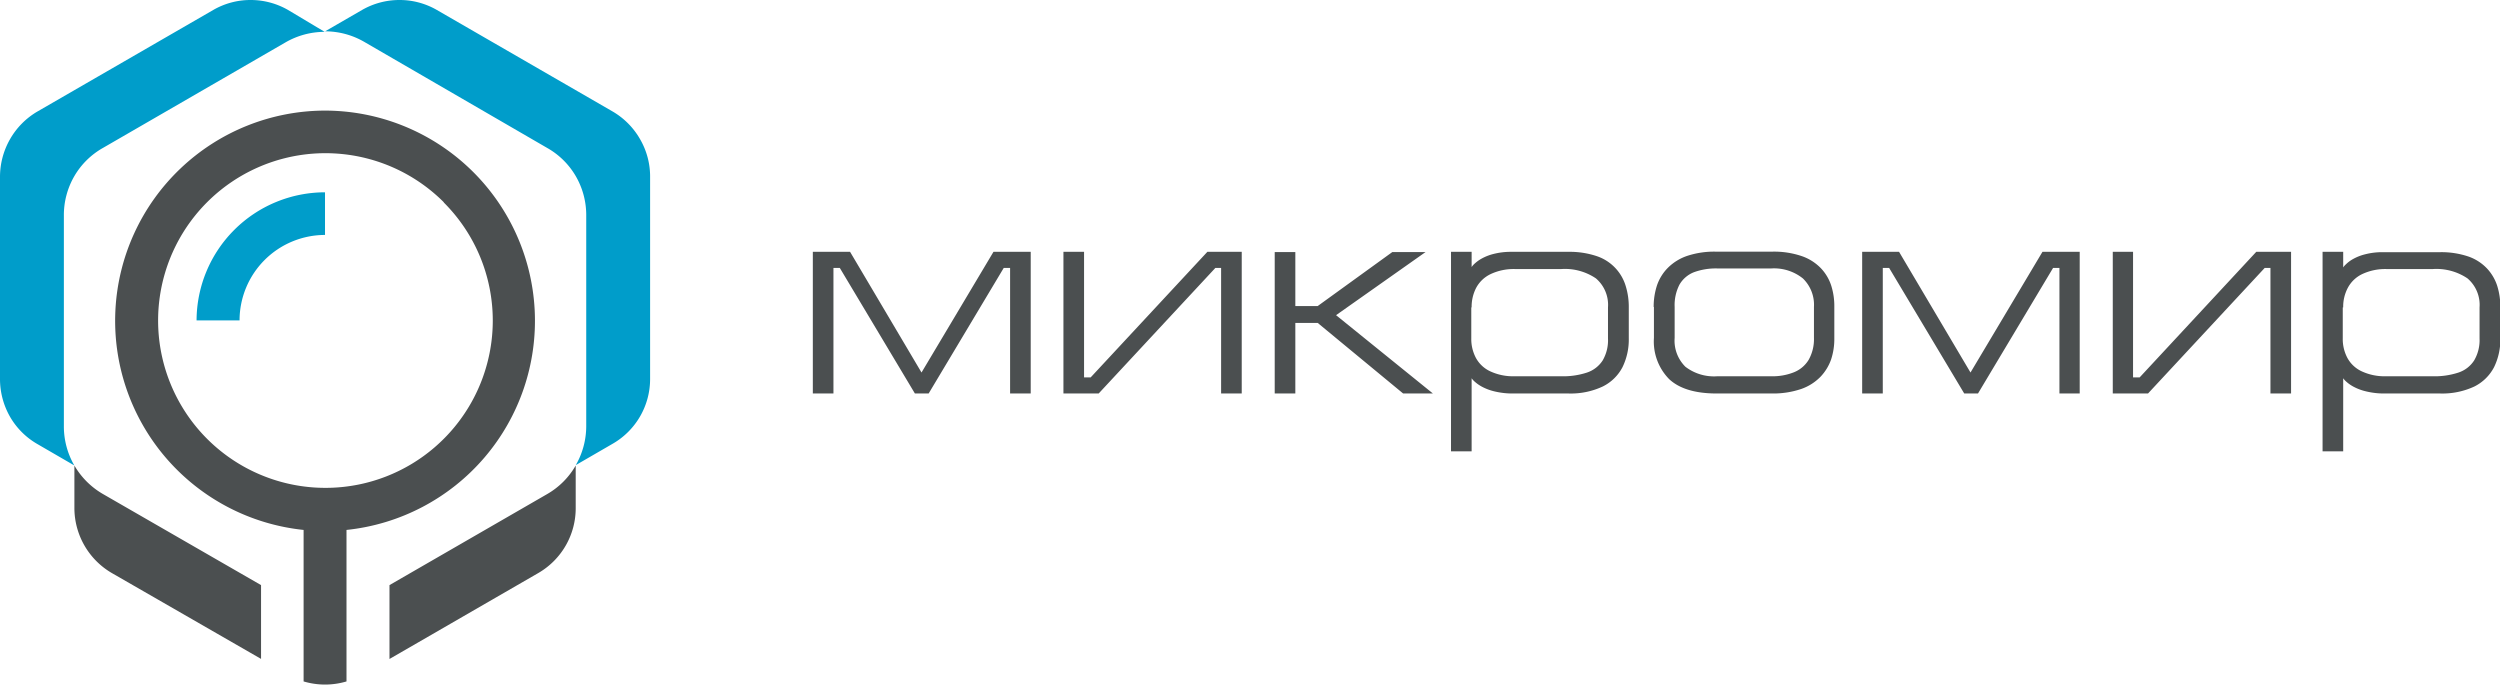 <svg xmlns="http://www.w3.org/2000/svg" viewBox="0 0 287.3 78.67"><defs><style>.cls-1{fill:#009dca;fill-rule:evenodd;}.cls-2{fill:#4b4f50;}</style></defs><g id="Слой_2" data-name="Слой 2"><g id="Layer_1" data-name="Layer 1"><path class="cls-1" d="M45.91,0a8.55,8.55,0,0,1,4.3,1.15h0L70.4,12.81h0A8.65,8.65,0,0,1,73.56,16a8.54,8.54,0,0,1,1.15,4.39V43.5A8.58,8.58,0,0,1,70.4,51l-4.23,2.45a9,9,0,0,0,1.2-4.56V24.8a8.92,8.92,0,0,0-1.21-4.57A8.82,8.82,0,0,0,62.88,17h0L41.84,4.8h0a9,9,0,0,0-4.48-1.2L41.6,1.15h0A8.62,8.62,0,0,1,45.91,0ZM37.35,27a9.83,9.83,0,0,0-9.82,9.82H22.59A14.77,14.77,0,0,1,37.35,22.1V27ZM28.8,0a8.55,8.55,0,0,0-4.3,1.15h0L4.31,12.81h0A8.65,8.65,0,0,0,1.15,16,8.74,8.74,0,0,0,0,20.35V43.5a8.74,8.74,0,0,0,1.15,4.39,8.53,8.53,0,0,0,3.18,3.16l4.21,2.44a9,9,0,0,1-1.2-4.57V24.8a8.92,8.92,0,0,1,1.21-4.57A8.82,8.82,0,0,1,11.83,17h0l21-12.14h0a9,9,0,0,1,4.48-1.2L33.11,1.15h0A8.62,8.62,0,0,0,28.8,0Z"/><path class="cls-2" d="M37.35,12.71A24.16,24.16,0,0,1,39.82,60.9V78.31a8.62,8.62,0,0,1-4.93,0V60.9a24.16,24.16,0,0,1,2.46-48.19ZM66.16,53.5a8.9,8.9,0,0,1-3.28,3.28L44.76,67.24v8.49l17.09-9.87a8.61,8.61,0,0,0,4.31-7.54V53.5ZM30,67.24,11.86,56.79A9,9,0,0,1,8.55,53.5v4.81a8.66,8.66,0,0,0,4.33,7.56L30,75.72V67.24Zm21-44a19.23,19.23,0,1,0,5.63,13.59A19.17,19.17,0,0,0,51,23.27Z"/><path class="cls-2" d="M93.41,28.94V45.22h2.37V30.79h.73l8.63,14.43h1.58l8.63-14.43h.73V45.22h2.37V28.94h-4.28L105.9,42.81,97.69,28.94Zm31.17,0h-2.37V45.22h4.05l13.41-14.43h.66V45.22h2.37V28.94h-3.95L125.34,43.37h-.76V28.94Zm24.31,8.17h2.54l9.82,8.11h3.42l-11.13-9,10.28-7.25H160l-8.57,6.2h-2.57v-6.2h-2.37V45.22h2.37V37.11Zm17.86-8.17V51.87h2.37v-8.4a2.19,2.19,0,0,0,.32.36,4.28,4.28,0,0,0,.83.59,5.87,5.87,0,0,0,1.44.55,8.78,8.78,0,0,0,2.16.25h6.39a8.64,8.64,0,0,0,3.94-.81,5.11,5.11,0,0,0,2.26-2.22,7.22,7.22,0,0,0,.72-3.3V35.33a8.11,8.11,0,0,0-.35-2.45,5.19,5.19,0,0,0-3.29-3.43,9.74,9.74,0,0,0-3.28-.51h-6.59a8.05,8.05,0,0,0-2.06.25,5.65,5.65,0,0,0-1.38.55,4.25,4.25,0,0,0-.8.59,2,2,0,0,0-.31.36V28.94Zm2.37,6.39a4.73,4.73,0,0,1,.52-2.25,3.67,3.67,0,0,1,1.64-1.57,6.22,6.22,0,0,1,2.85-.59h5.27a6.35,6.35,0,0,1,4,1.07,4,4,0,0,1,1.39,3.34v3.56a4.6,4.6,0,0,1-.61,2.53,3.45,3.45,0,0,1-1.82,1.4,8.81,8.81,0,0,1-3,.42h-5.3a6.22,6.22,0,0,1-2.85-.59,3.59,3.59,0,0,1-1.61-1.54,4.63,4.63,0,0,1-.52-2.22V35.33Zm20.95-.06v3.56a6.16,6.16,0,0,0,1.76,4.75q1.75,1.62,5.36,1.64h6.49A10,10,0,0,0,207,44.7a5.73,5.73,0,0,0,2.2-1.39,5.55,5.55,0,0,0,1.23-2,7.51,7.51,0,0,0,.37-2.44V35.27a7.77,7.77,0,0,0-.35-2.43,5.23,5.23,0,0,0-1.18-2,5.56,5.56,0,0,0-2.19-1.4,9.84,9.84,0,0,0-3.4-.52h-6.52a9.85,9.85,0,0,0-3.28.49,5.76,5.76,0,0,0-2.2,1.36,5.29,5.29,0,0,0-1.25,2,7.88,7.88,0,0,0-.39,2.52Zm2.38,3.56V35.27a5.13,5.13,0,0,1,.55-2.55,3.32,3.32,0,0,1,1.65-1.43,7.32,7.32,0,0,1,2.71-.44h6.19A5.29,5.29,0,0,1,207.19,32a4.21,4.21,0,0,1,1.27,3.27v3.56a4.84,4.84,0,0,1-.62,2.54,3.49,3.49,0,0,1-1.73,1.43,6.63,6.63,0,0,1-2.59.44h-6.16a5.4,5.4,0,0,1-3.67-1.09,4.21,4.21,0,0,1-1.24-3.32ZM214,28.94V45.22h2.37V30.79h.73l8.63,14.43h1.58l8.63-14.43h.73V45.22H239V28.94h-4.28l-8.27,13.87-8.21-13.87Zm31.17,0h-2.37V45.22h4.05l13.41-14.43h.66V45.22h2.37V28.94h-4l-13.4,14.43h-.76V28.94Zm21.74,0V51.87h2.37v-8.4a2.19,2.19,0,0,0,.32.36,4.28,4.28,0,0,0,.83.59,5.8,5.8,0,0,0,1.45.55,8.64,8.64,0,0,0,2.15.25h6.39a8.68,8.68,0,0,0,3.95-.81,5.14,5.14,0,0,0,2.25-2.22,7.22,7.22,0,0,0,.72-3.3V35.33a8.11,8.11,0,0,0-.35-2.45,5.31,5.31,0,0,0-1.16-2,5.37,5.37,0,0,0-2.13-1.39,9.7,9.7,0,0,0-3.28-.51h-6.59a7.91,7.91,0,0,0-2.05.25,5.58,5.58,0,0,0-1.39.55,3.83,3.83,0,0,0-.79.59,2.19,2.19,0,0,0-.32.36V28.94Zm2.37,6.39a4.62,4.62,0,0,1,.53-2.25,3.65,3.65,0,0,1,1.63-1.57,6.22,6.22,0,0,1,2.85-.59h5.27a6.4,6.4,0,0,1,4,1.07,4,4,0,0,1,1.39,3.34v3.56a4.6,4.6,0,0,1-.62,2.53,3.42,3.42,0,0,1-1.82,1.4,8.81,8.81,0,0,1-3,.42h-5.3a6.22,6.22,0,0,1-2.85-.59,3.59,3.59,0,0,1-1.61-1.54,4.63,4.63,0,0,1-.52-2.22V35.33Z"/></g></g></svg>